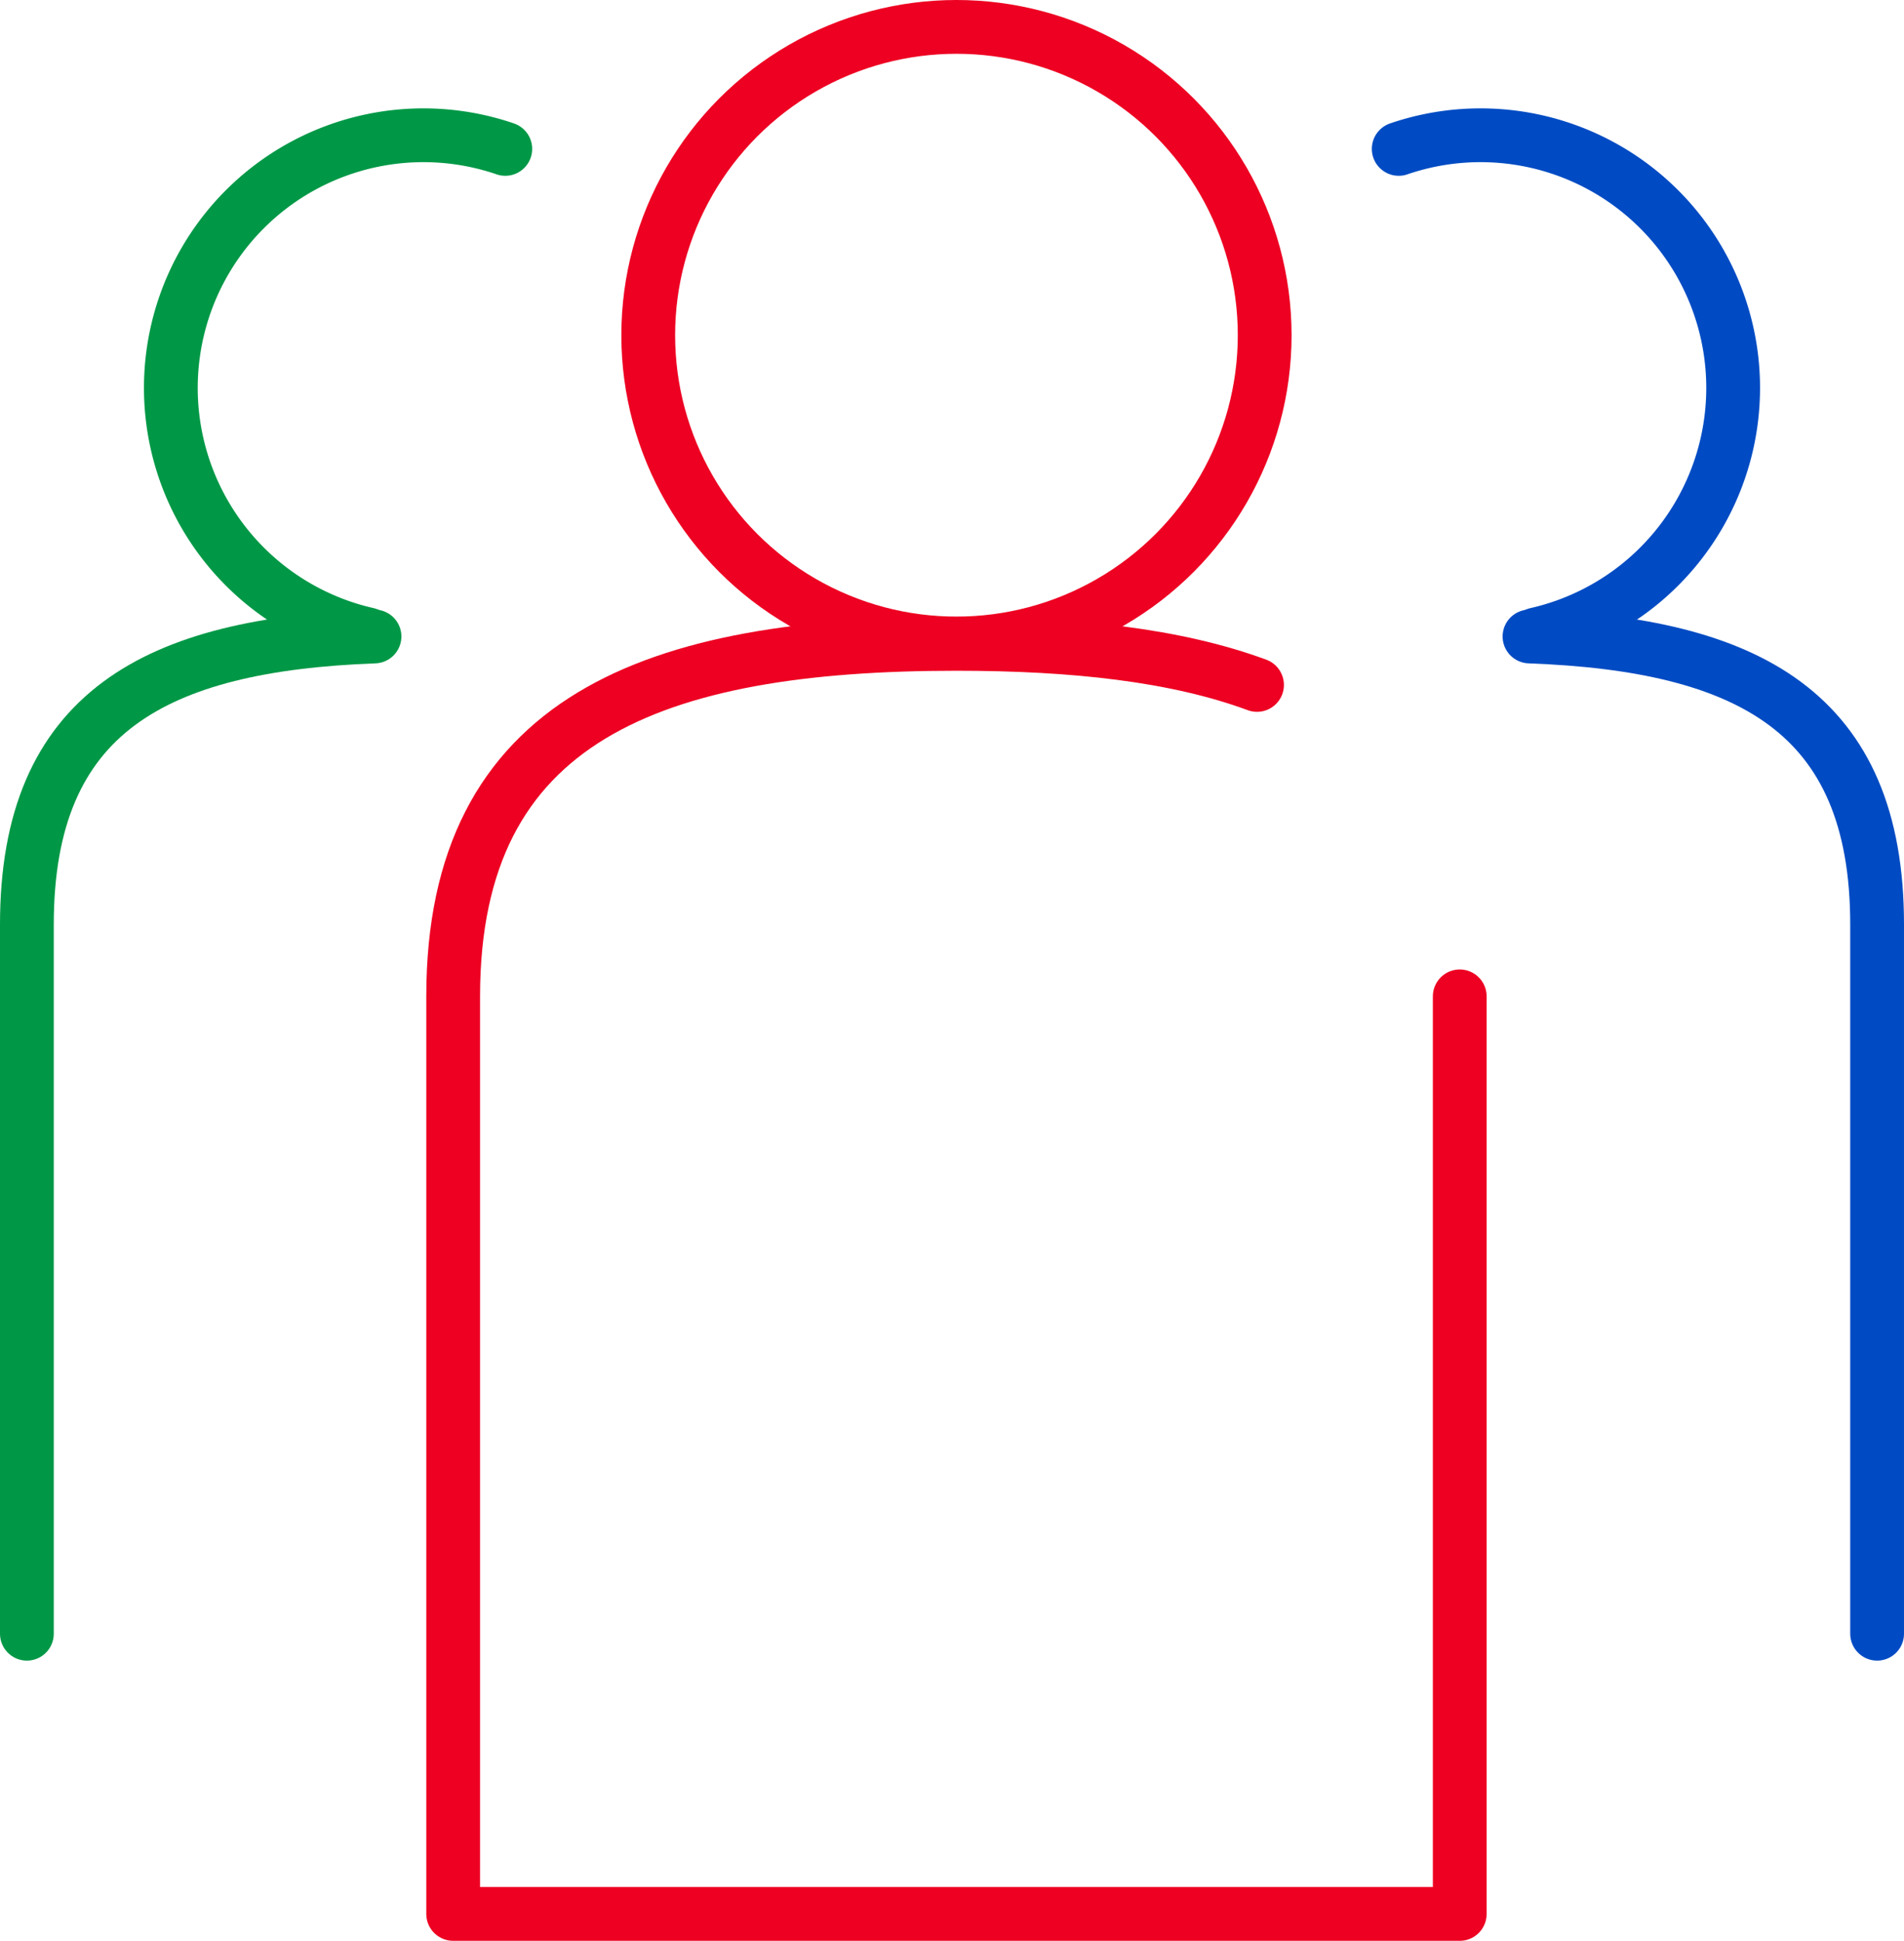 <svg xmlns="http://www.w3.org/2000/svg" width="141.633" height="144.339" viewBox="0 0 141.633 144.339"><defs><style>.cls-1,.cls-2,.cls-3{fill:none;stroke-linecap:round;stroke-linejoin:round;stroke-width:4px;}.cls-1{stroke:#ed0022;}.cls-2{stroke:#009846;}.cls-3{stroke:#004bc3;}</style></defs><g id="レイヤー_2" data-name="レイヤー 2"><g id="レイヤー_1-2" data-name="レイヤー 1"><circle class="cls-1" cx="71.148" cy="24.928" r="22.928"/><path class="cls-1" d="M93.506,50.939c-6.027-2.228-13.625-3.055-22.358-3.055-22.475,0-37.438,5.478-37.438,26.217v68.238h74.876V74.1"/><path class="cls-2" d="M27.858,47.335C11.633,47.937,2,52.911,2,68.752V121.5"/><path class="cls-2" d="M37.586,11.073a18.79,18.79,0,1,0-10.249,36.1"/><path class="cls-3" d="M113.775,47.335c16.224.6,25.858,5.576,25.858,21.417V121.5"/><path class="cls-3" d="M104.047,11.073a18.79,18.79,0,1,1,10.249,36.1"/></g></g></svg>